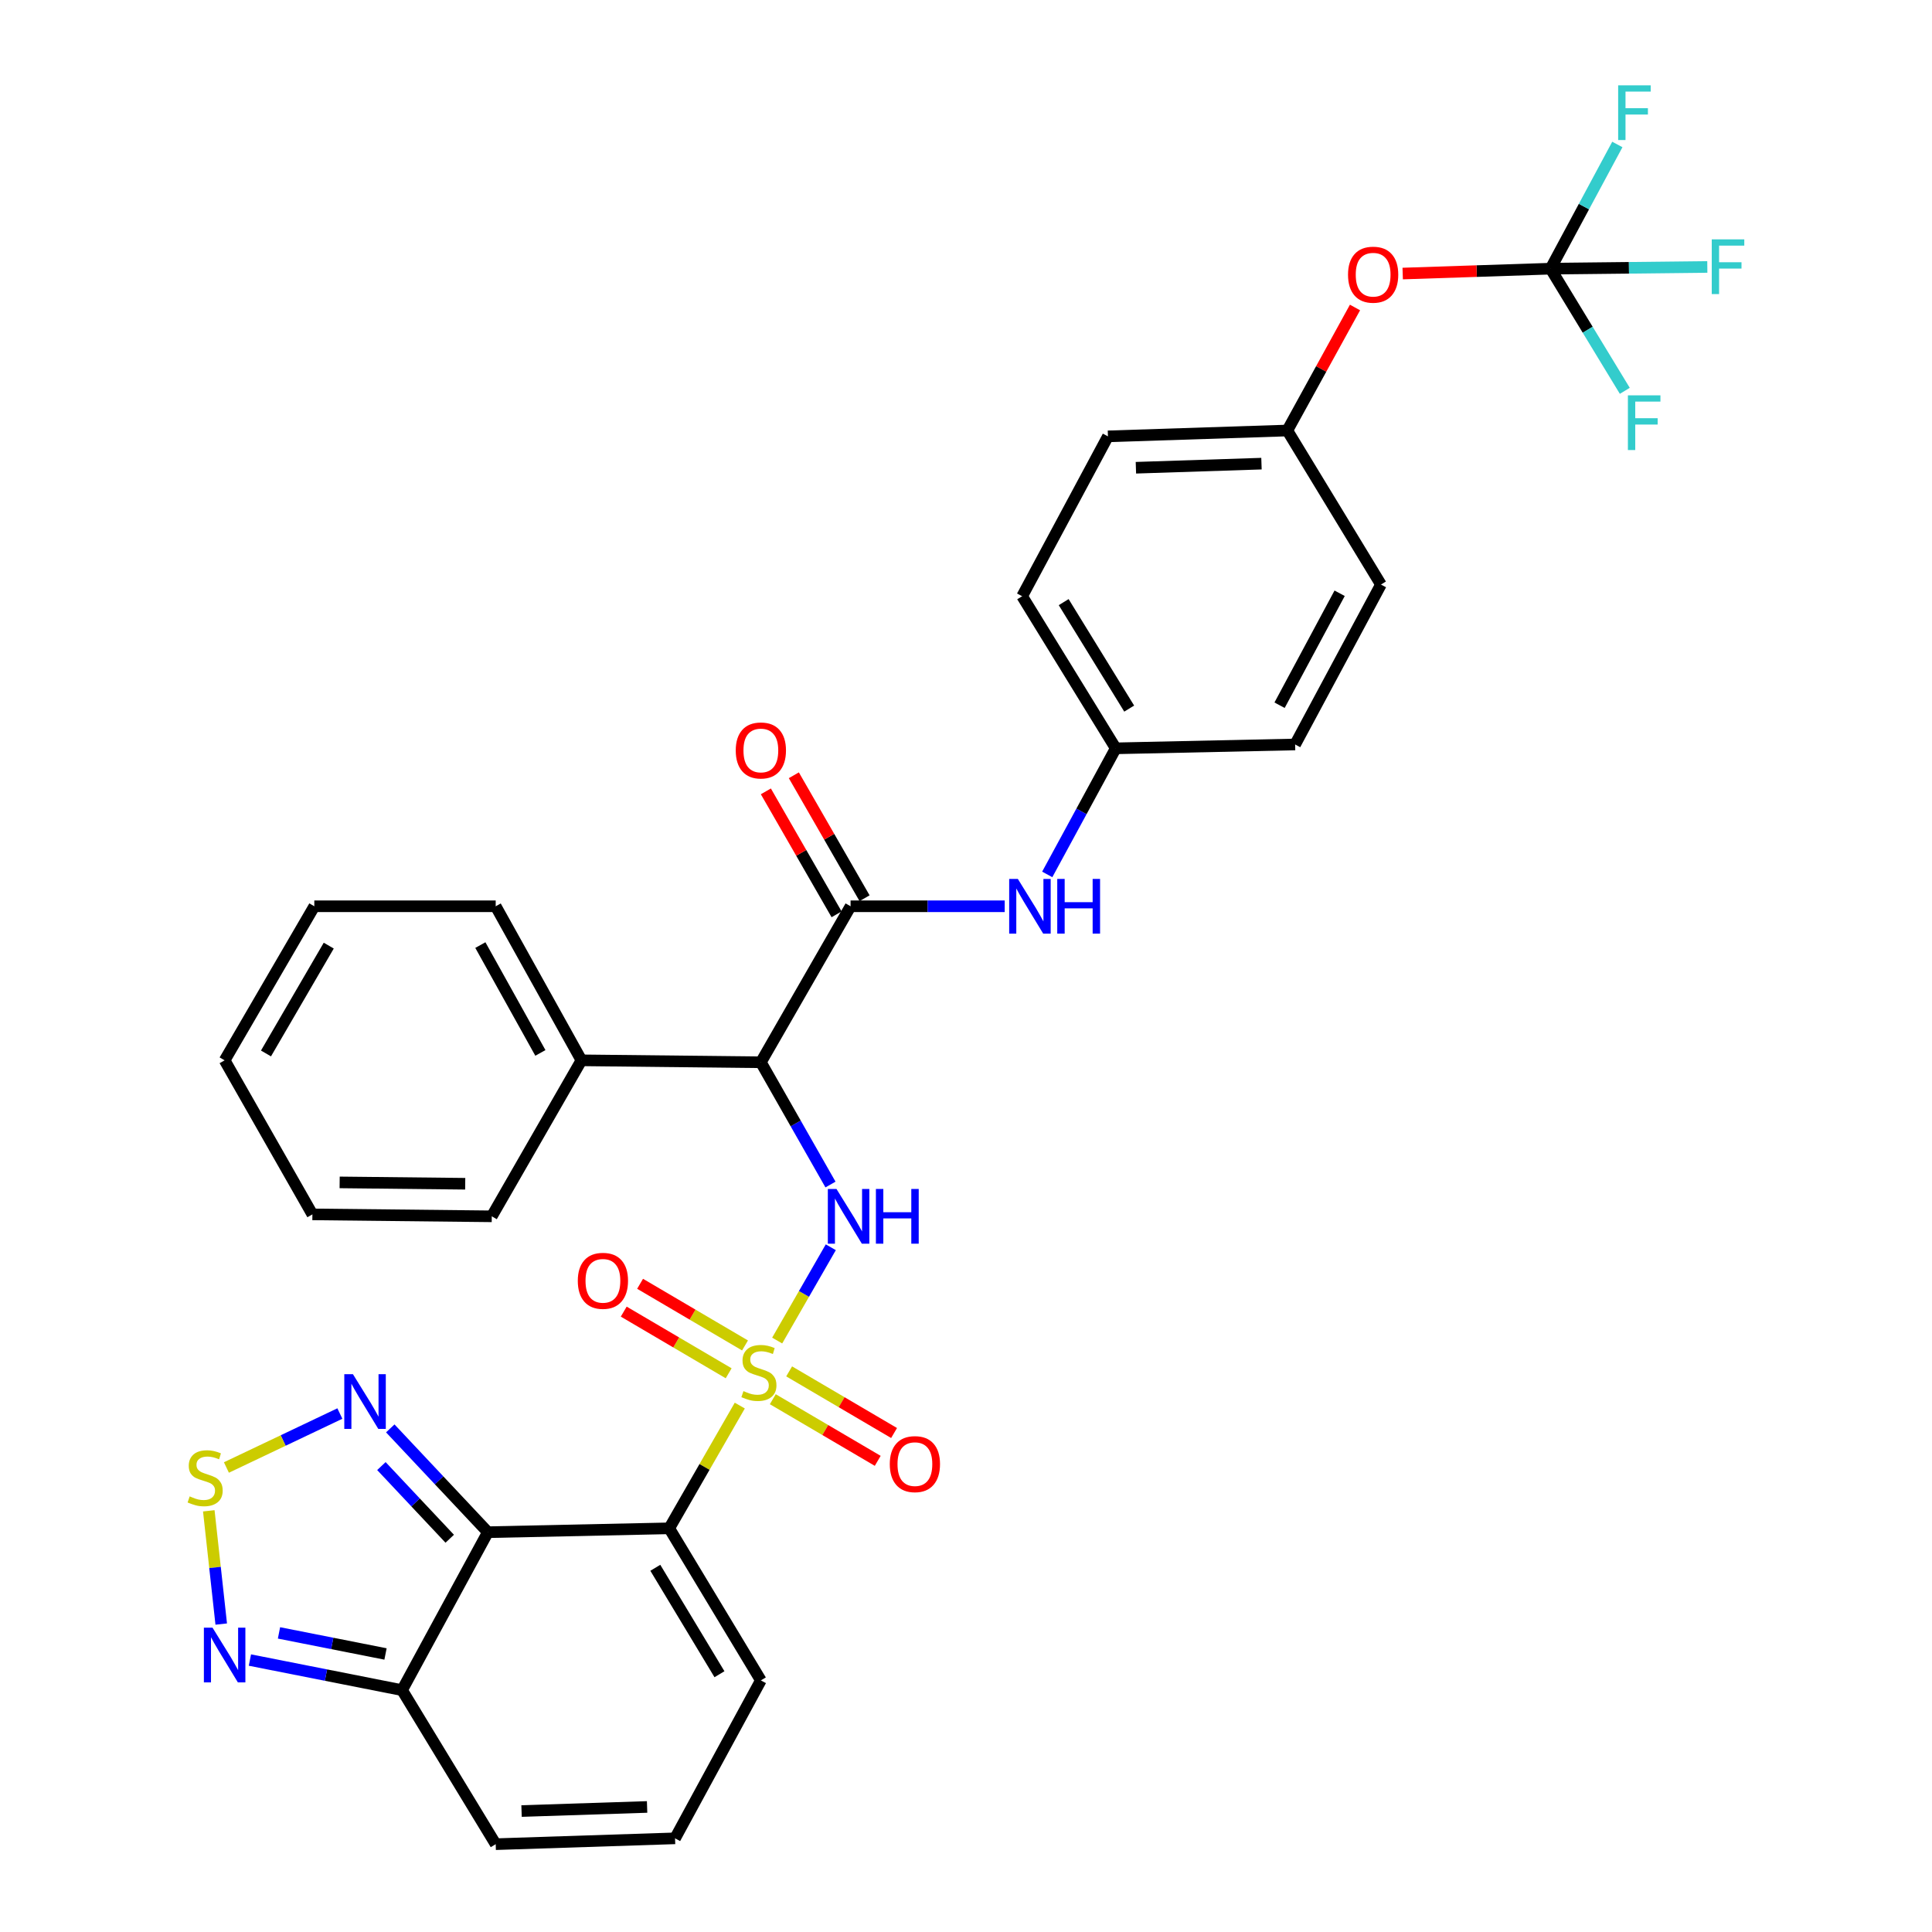 <?xml version='1.0' encoding='iso-8859-1'?>
<svg version='1.1' baseProfile='full'
              xmlns='http://www.w3.org/2000/svg'
                      xmlns:rdkit='http://www.rdkit.org/xml'
                      xmlns:xlink='http://www.w3.org/1999/xlink'
                  xml:space='preserve'
width='1000px' height='1000px' viewBox='0 0 1000 1000'>
<!-- END OF HEADER -->
<rect style='opacity:1.0;fill:#FFFFFF;stroke:none' width='1000' height='1000' x='0' y='0'> </rect>
<path class='bond-0' d='M 382.916,727.525 L 364.653,759.291' style='fill:none;fill-rule:evenodd;stroke:#CCCC00;stroke-width:6px;stroke-linecap:butt;stroke-linejoin:miter;stroke-opacity:1' />
<path class='bond-0' d='M 364.653,759.291 L 346.391,791.058' style='fill:none;fill-rule:evenodd;stroke:#000000;stroke-width:6px;stroke-linecap:butt;stroke-linejoin:miter;stroke-opacity:1' />
<path class='bond-2' d='M 402.264,693.868 L 416.142,669.724' style='fill:none;fill-rule:evenodd;stroke:#CCCC00;stroke-width:6px;stroke-linecap:butt;stroke-linejoin:miter;stroke-opacity:1' />
<path class='bond-2' d='M 416.142,669.724 L 430.021,645.58' style='fill:none;fill-rule:evenodd;stroke:#0000FF;stroke-width:6px;stroke-linecap:butt;stroke-linejoin:miter;stroke-opacity:1' />
<path class='bond-11' d='M 385.62,696.403 L 358.465,680.445' style='fill:none;fill-rule:evenodd;stroke:#CCCC00;stroke-width:6px;stroke-linecap:butt;stroke-linejoin:miter;stroke-opacity:1' />
<path class='bond-11' d='M 358.465,680.445 L 331.31,664.487' style='fill:none;fill-rule:evenodd;stroke:#FF0000;stroke-width:6px;stroke-linecap:butt;stroke-linejoin:miter;stroke-opacity:1' />
<path class='bond-11' d='M 377.155,710.807 L 350,694.849' style='fill:none;fill-rule:evenodd;stroke:#CCCC00;stroke-width:6px;stroke-linecap:butt;stroke-linejoin:miter;stroke-opacity:1' />
<path class='bond-11' d='M 350,694.849 L 322.845,678.891' style='fill:none;fill-rule:evenodd;stroke:#FF0000;stroke-width:6px;stroke-linecap:butt;stroke-linejoin:miter;stroke-opacity:1' />
<path class='bond-12' d='M 399.999,724.228 L 427.154,740.18' style='fill:none;fill-rule:evenodd;stroke:#CCCC00;stroke-width:6px;stroke-linecap:butt;stroke-linejoin:miter;stroke-opacity:1' />
<path class='bond-12' d='M 427.154,740.18 L 454.309,756.131' style='fill:none;fill-rule:evenodd;stroke:#FF0000;stroke-width:6px;stroke-linecap:butt;stroke-linejoin:miter;stroke-opacity:1' />
<path class='bond-12' d='M 408.461,709.823 L 435.616,725.774' style='fill:none;fill-rule:evenodd;stroke:#CCCC00;stroke-width:6px;stroke-linecap:butt;stroke-linejoin:miter;stroke-opacity:1' />
<path class='bond-12' d='M 435.616,725.774 L 462.771,741.726' style='fill:none;fill-rule:evenodd;stroke:#FF0000;stroke-width:6px;stroke-linecap:butt;stroke-linejoin:miter;stroke-opacity:1' />
<path class='bond-1' d='M 346.391,791.058 L 252.525,793.063' style='fill:none;fill-rule:evenodd;stroke:#000000;stroke-width:6px;stroke-linecap:butt;stroke-linejoin:miter;stroke-opacity:1' />
<path class='bond-13' d='M 346.391,791.058 L 393.82,869.767' style='fill:none;fill-rule:evenodd;stroke:#000000;stroke-width:6px;stroke-linecap:butt;stroke-linejoin:miter;stroke-opacity:1' />
<path class='bond-13' d='M 339.196,811.487 L 372.396,866.583' style='fill:none;fill-rule:evenodd;stroke:#000000;stroke-width:6px;stroke-linecap:butt;stroke-linejoin:miter;stroke-opacity:1' />
<path class='bond-5' d='M 252.525,793.063 L 227.266,766.199' style='fill:none;fill-rule:evenodd;stroke:#000000;stroke-width:6px;stroke-linecap:butt;stroke-linejoin:miter;stroke-opacity:1' />
<path class='bond-5' d='M 227.266,766.199 L 202.006,739.335' style='fill:none;fill-rule:evenodd;stroke:#0000FF;stroke-width:6px;stroke-linecap:butt;stroke-linejoin:miter;stroke-opacity:1' />
<path class='bond-5' d='M 232.776,796.448 L 215.094,777.644' style='fill:none;fill-rule:evenodd;stroke:#000000;stroke-width:6px;stroke-linecap:butt;stroke-linejoin:miter;stroke-opacity:1' />
<path class='bond-5' d='M 215.094,777.644 L 197.413,758.839' style='fill:none;fill-rule:evenodd;stroke:#0000FF;stroke-width:6px;stroke-linecap:butt;stroke-linejoin:miter;stroke-opacity:1' />
<path class='bond-7' d='M 252.525,793.063 L 208.113,874.816' style='fill:none;fill-rule:evenodd;stroke:#000000;stroke-width:6px;stroke-linecap:butt;stroke-linejoin:miter;stroke-opacity:1' />
<path class='bond-3' d='M 429.856,613.112 L 411.838,581.474' style='fill:none;fill-rule:evenodd;stroke:#0000FF;stroke-width:6px;stroke-linecap:butt;stroke-linejoin:miter;stroke-opacity:1' />
<path class='bond-3' d='M 411.838,581.474 L 393.82,549.836' style='fill:none;fill-rule:evenodd;stroke:#000000;stroke-width:6px;stroke-linecap:butt;stroke-linejoin:miter;stroke-opacity:1' />
<path class='bond-4' d='M 393.82,549.836 L 440.257,469.086' style='fill:none;fill-rule:evenodd;stroke:#000000;stroke-width:6px;stroke-linecap:butt;stroke-linejoin:miter;stroke-opacity:1' />
<path class='bond-18' d='M 393.82,549.836 L 300.957,548.825' style='fill:none;fill-rule:evenodd;stroke:#000000;stroke-width:6px;stroke-linecap:butt;stroke-linejoin:miter;stroke-opacity:1' />
<path class='bond-10' d='M 440.257,469.086 L 480.144,469.086' style='fill:none;fill-rule:evenodd;stroke:#000000;stroke-width:6px;stroke-linecap:butt;stroke-linejoin:miter;stroke-opacity:1' />
<path class='bond-10' d='M 480.144,469.086 L 520.031,469.086' style='fill:none;fill-rule:evenodd;stroke:#0000FF;stroke-width:6px;stroke-linecap:butt;stroke-linejoin:miter;stroke-opacity:1' />
<path class='bond-16' d='M 447.498,464.921 L 429.194,433.099' style='fill:none;fill-rule:evenodd;stroke:#000000;stroke-width:6px;stroke-linecap:butt;stroke-linejoin:miter;stroke-opacity:1' />
<path class='bond-16' d='M 429.194,433.099 L 410.891,401.277' style='fill:none;fill-rule:evenodd;stroke:#FF0000;stroke-width:6px;stroke-linecap:butt;stroke-linejoin:miter;stroke-opacity:1' />
<path class='bond-16' d='M 433.016,473.251 L 414.712,441.429' style='fill:none;fill-rule:evenodd;stroke:#000000;stroke-width:6px;stroke-linecap:butt;stroke-linejoin:miter;stroke-opacity:1' />
<path class='bond-16' d='M 414.712,441.429 L 396.408,409.607' style='fill:none;fill-rule:evenodd;stroke:#FF0000;stroke-width:6px;stroke-linecap:butt;stroke-linejoin:miter;stroke-opacity:1' />
<path class='bond-6' d='M 175.915,731.643 L 146.553,745.608' style='fill:none;fill-rule:evenodd;stroke:#0000FF;stroke-width:6px;stroke-linecap:butt;stroke-linejoin:miter;stroke-opacity:1' />
<path class='bond-6' d='M 146.553,745.608 L 117.192,759.573' style='fill:none;fill-rule:evenodd;stroke:#CCCC00;stroke-width:6px;stroke-linecap:butt;stroke-linejoin:miter;stroke-opacity:1' />
<path class='bond-34' d='M 108.069,781.999 L 111.289,811.307' style='fill:none;fill-rule:evenodd;stroke:#CCCC00;stroke-width:6px;stroke-linecap:butt;stroke-linejoin:miter;stroke-opacity:1' />
<path class='bond-34' d='M 111.289,811.307 L 114.509,840.614' style='fill:none;fill-rule:evenodd;stroke:#0000FF;stroke-width:6px;stroke-linecap:butt;stroke-linejoin:miter;stroke-opacity:1' />
<path class='bond-8' d='M 208.113,874.816 L 168.732,867.027' style='fill:none;fill-rule:evenodd;stroke:#000000;stroke-width:6px;stroke-linecap:butt;stroke-linejoin:miter;stroke-opacity:1' />
<path class='bond-8' d='M 168.732,867.027 L 129.351,859.239' style='fill:none;fill-rule:evenodd;stroke:#0000FF;stroke-width:6px;stroke-linecap:butt;stroke-linejoin:miter;stroke-opacity:1' />
<path class='bond-8' d='M 199.54,856.09 L 171.973,850.638' style='fill:none;fill-rule:evenodd;stroke:#000000;stroke-width:6px;stroke-linecap:butt;stroke-linejoin:miter;stroke-opacity:1' />
<path class='bond-8' d='M 171.973,850.638 L 144.407,845.186' style='fill:none;fill-rule:evenodd;stroke:#0000FF;stroke-width:6px;stroke-linecap:butt;stroke-linejoin:miter;stroke-opacity:1' />
<path class='bond-33' d='M 208.113,874.816 L 256.572,954.545' style='fill:none;fill-rule:evenodd;stroke:#000000;stroke-width:6px;stroke-linecap:butt;stroke-linejoin:miter;stroke-opacity:1' />
<path class='bond-9' d='M 802.577,139.066 L 764.304,140.327' style='fill:none;fill-rule:evenodd;stroke:#000000;stroke-width:6px;stroke-linecap:butt;stroke-linejoin:miter;stroke-opacity:1' />
<path class='bond-9' d='M 764.304,140.327 L 726.032,141.588' style='fill:none;fill-rule:evenodd;stroke:#FF0000;stroke-width:6px;stroke-linecap:butt;stroke-linejoin:miter;stroke-opacity:1' />
<path class='bond-20' d='M 802.577,139.066 L 821.786,170.68' style='fill:none;fill-rule:evenodd;stroke:#000000;stroke-width:6px;stroke-linecap:butt;stroke-linejoin:miter;stroke-opacity:1' />
<path class='bond-20' d='M 821.786,170.68 L 840.996,202.294' style='fill:none;fill-rule:evenodd;stroke:#33CCCC;stroke-width:6px;stroke-linecap:butt;stroke-linejoin:miter;stroke-opacity:1' />
<path class='bond-21' d='M 802.577,139.066 L 843.14,138.619' style='fill:none;fill-rule:evenodd;stroke:#000000;stroke-width:6px;stroke-linecap:butt;stroke-linejoin:miter;stroke-opacity:1' />
<path class='bond-21' d='M 843.14,138.619 L 883.703,138.172' style='fill:none;fill-rule:evenodd;stroke:#33CCCC;stroke-width:6px;stroke-linecap:butt;stroke-linejoin:miter;stroke-opacity:1' />
<path class='bond-22' d='M 802.577,139.066 L 819.855,106.921' style='fill:none;fill-rule:evenodd;stroke:#000000;stroke-width:6px;stroke-linecap:butt;stroke-linejoin:miter;stroke-opacity:1' />
<path class='bond-22' d='M 819.855,106.921 L 837.134,74.776' style='fill:none;fill-rule:evenodd;stroke:#33CCCC;stroke-width:6px;stroke-linecap:butt;stroke-linejoin:miter;stroke-opacity:1' />
<path class='bond-19' d='M 542.048,452.6 L 559.777,419.966' style='fill:none;fill-rule:evenodd;stroke:#0000FF;stroke-width:6px;stroke-linecap:butt;stroke-linejoin:miter;stroke-opacity:1' />
<path class='bond-19' d='M 559.777,419.966 L 577.505,387.333' style='fill:none;fill-rule:evenodd;stroke:#000000;stroke-width:6px;stroke-linecap:butt;stroke-linejoin:miter;stroke-opacity:1' />
<path class='bond-14' d='M 393.82,869.767 L 349.408,951.52' style='fill:none;fill-rule:evenodd;stroke:#000000;stroke-width:6px;stroke-linecap:butt;stroke-linejoin:miter;stroke-opacity:1' />
<path class='bond-15' d='M 349.408,951.52 L 256.572,954.545' style='fill:none;fill-rule:evenodd;stroke:#000000;stroke-width:6px;stroke-linecap:butt;stroke-linejoin:miter;stroke-opacity:1' />
<path class='bond-15' d='M 334.938,935.275 L 269.953,937.393' style='fill:none;fill-rule:evenodd;stroke:#000000;stroke-width:6px;stroke-linecap:butt;stroke-linejoin:miter;stroke-opacity:1' />
<path class='bond-17' d='M 701.348,159.156 L 683.835,190.994' style='fill:none;fill-rule:evenodd;stroke:#FF0000;stroke-width:6px;stroke-linecap:butt;stroke-linejoin:miter;stroke-opacity:1' />
<path class='bond-17' d='M 683.835,190.994 L 666.321,222.833' style='fill:none;fill-rule:evenodd;stroke:#000000;stroke-width:6px;stroke-linecap:butt;stroke-linejoin:miter;stroke-opacity:1' />
<path class='bond-28' d='M 300.957,548.825 L 256.572,469.086' style='fill:none;fill-rule:evenodd;stroke:#000000;stroke-width:6px;stroke-linecap:butt;stroke-linejoin:miter;stroke-opacity:1' />
<path class='bond-28' d='M 279.702,544.989 L 248.632,489.172' style='fill:none;fill-rule:evenodd;stroke:#000000;stroke-width:6px;stroke-linecap:butt;stroke-linejoin:miter;stroke-opacity:1' />
<path class='bond-29' d='M 300.957,548.825 L 254.54,629.566' style='fill:none;fill-rule:evenodd;stroke:#000000;stroke-width:6px;stroke-linecap:butt;stroke-linejoin:miter;stroke-opacity:1' />
<path class='bond-24' d='M 577.505,387.333 L 670.359,385.337' style='fill:none;fill-rule:evenodd;stroke:#000000;stroke-width:6px;stroke-linecap:butt;stroke-linejoin:miter;stroke-opacity:1' />
<path class='bond-25' d='M 577.505,387.333 L 529.064,308.605' style='fill:none;fill-rule:evenodd;stroke:#000000;stroke-width:6px;stroke-linecap:butt;stroke-linejoin:miter;stroke-opacity:1' />
<path class='bond-25' d='M 584.468,366.768 L 550.559,311.659' style='fill:none;fill-rule:evenodd;stroke:#000000;stroke-width:6px;stroke-linecap:butt;stroke-linejoin:miter;stroke-opacity:1' />
<path class='bond-23' d='M 666.321,222.833 L 573.467,225.859' style='fill:none;fill-rule:evenodd;stroke:#000000;stroke-width:6px;stroke-linecap:butt;stroke-linejoin:miter;stroke-opacity:1' />
<path class='bond-23' d='M 652.937,239.985 L 587.94,242.103' style='fill:none;fill-rule:evenodd;stroke:#000000;stroke-width:6px;stroke-linecap:butt;stroke-linejoin:miter;stroke-opacity:1' />
<path class='bond-36' d='M 666.321,222.833 L 714.781,302.554' style='fill:none;fill-rule:evenodd;stroke:#000000;stroke-width:6px;stroke-linecap:butt;stroke-linejoin:miter;stroke-opacity:1' />
<path class='bond-26' d='M 670.359,385.337 L 714.781,302.554' style='fill:none;fill-rule:evenodd;stroke:#000000;stroke-width:6px;stroke-linecap:butt;stroke-linejoin:miter;stroke-opacity:1' />
<path class='bond-26' d='M 662.301,365.02 L 693.396,307.072' style='fill:none;fill-rule:evenodd;stroke:#000000;stroke-width:6px;stroke-linecap:butt;stroke-linejoin:miter;stroke-opacity:1' />
<path class='bond-27' d='M 529.064,308.605 L 573.467,225.859' style='fill:none;fill-rule:evenodd;stroke:#000000;stroke-width:6px;stroke-linecap:butt;stroke-linejoin:miter;stroke-opacity:1' />
<path class='bond-31' d='M 256.572,469.086 L 162.688,469.086' style='fill:none;fill-rule:evenodd;stroke:#000000;stroke-width:6px;stroke-linecap:butt;stroke-linejoin:miter;stroke-opacity:1' />
<path class='bond-30' d='M 254.54,629.566 L 161.695,628.563' style='fill:none;fill-rule:evenodd;stroke:#000000;stroke-width:6px;stroke-linecap:butt;stroke-linejoin:miter;stroke-opacity:1' />
<path class='bond-30' d='M 240.793,612.709 L 175.802,612.008' style='fill:none;fill-rule:evenodd;stroke:#000000;stroke-width:6px;stroke-linecap:butt;stroke-linejoin:miter;stroke-opacity:1' />
<path class='bond-32' d='M 161.695,628.563 L 116.27,548.825' style='fill:none;fill-rule:evenodd;stroke:#000000;stroke-width:6px;stroke-linecap:butt;stroke-linejoin:miter;stroke-opacity:1' />
<path class='bond-35' d='M 162.688,469.086 L 116.27,548.825' style='fill:none;fill-rule:evenodd;stroke:#000000;stroke-width:6px;stroke-linecap:butt;stroke-linejoin:miter;stroke-opacity:1' />
<path class='bond-35' d='M 170.164,489.452 L 137.672,545.269' style='fill:none;fill-rule:evenodd;stroke:#000000;stroke-width:6px;stroke-linecap:butt;stroke-linejoin:miter;stroke-opacity:1' />
<path  class='atom-0' d='M 384.809 720.037
Q 385.129 720.157, 386.449 720.717
Q 387.769 721.277, 389.209 721.637
Q 390.689 721.957, 392.129 721.957
Q 394.809 721.957, 396.369 720.677
Q 397.929 719.357, 397.929 717.077
Q 397.929 715.517, 397.129 714.557
Q 396.369 713.597, 395.169 713.077
Q 393.969 712.557, 391.969 711.957
Q 389.449 711.197, 387.929 710.477
Q 386.449 709.757, 385.369 708.237
Q 384.329 706.717, 384.329 704.157
Q 384.329 700.597, 386.729 698.397
Q 389.169 696.197, 393.969 696.197
Q 397.249 696.197, 400.969 697.757
L 400.049 700.837
Q 396.649 699.437, 394.089 699.437
Q 391.329 699.437, 389.809 700.597
Q 388.289 701.717, 388.329 703.677
Q 388.329 705.197, 389.089 706.117
Q 389.889 707.037, 391.009 707.557
Q 392.169 708.077, 394.089 708.677
Q 396.649 709.477, 398.169 710.277
Q 399.689 711.077, 400.769 712.717
Q 401.889 714.317, 401.889 717.077
Q 401.889 720.997, 399.249 723.117
Q 396.649 725.197, 392.289 725.197
Q 389.769 725.197, 387.849 724.637
Q 385.969 724.117, 383.729 723.197
L 384.809 720.037
' fill='#CCCC00'/>
<path  class='atom-3' d='M 432.966 615.406
L 442.246 630.406
Q 443.166 631.886, 444.646 634.566
Q 446.126 637.246, 446.206 637.406
L 446.206 615.406
L 449.966 615.406
L 449.966 643.726
L 446.086 643.726
L 436.126 627.326
Q 434.966 625.406, 433.726 623.206
Q 432.526 621.006, 432.166 620.326
L 432.166 643.726
L 428.486 643.726
L 428.486 615.406
L 432.966 615.406
' fill='#0000FF'/>
<path  class='atom-3' d='M 453.366 615.406
L 457.206 615.406
L 457.206 627.446
L 471.686 627.446
L 471.686 615.406
L 475.526 615.406
L 475.526 643.726
L 471.686 643.726
L 471.686 630.646
L 457.206 630.646
L 457.206 643.726
L 453.366 643.726
L 453.366 615.406
' fill='#0000FF'/>
<path  class='atom-6' d='M 182.686 711.286
L 191.966 726.286
Q 192.886 727.766, 194.366 730.446
Q 195.846 733.126, 195.926 733.286
L 195.926 711.286
L 199.686 711.286
L 199.686 739.606
L 195.806 739.606
L 185.846 723.206
Q 184.686 721.286, 183.446 719.086
Q 182.246 716.886, 181.886 716.206
L 181.886 739.606
L 178.206 739.606
L 178.206 711.286
L 182.686 711.286
' fill='#0000FF'/>
<path  class='atom-7' d='M 98.181 774.529
Q 98.501 774.649, 99.821 775.209
Q 101.141 775.769, 102.581 776.129
Q 104.061 776.449, 105.501 776.449
Q 108.181 776.449, 109.741 775.169
Q 111.301 773.849, 111.301 771.569
Q 111.301 770.009, 110.501 769.049
Q 109.741 768.089, 108.541 767.569
Q 107.341 767.049, 105.341 766.449
Q 102.821 765.689, 101.301 764.969
Q 99.821 764.249, 98.741 762.729
Q 97.701 761.209, 97.701 758.649
Q 97.701 755.089, 100.101 752.889
Q 102.541 750.689, 107.341 750.689
Q 110.621 750.689, 114.341 752.249
L 113.421 755.329
Q 110.021 753.929, 107.461 753.929
Q 104.701 753.929, 103.181 755.089
Q 101.661 756.209, 101.701 758.169
Q 101.701 759.689, 102.461 760.609
Q 103.261 761.529, 104.381 762.049
Q 105.541 762.569, 107.461 763.169
Q 110.021 763.969, 111.541 764.769
Q 113.061 765.569, 114.141 767.209
Q 115.261 768.809, 115.261 771.569
Q 115.261 775.489, 112.621 777.609
Q 110.021 779.689, 105.661 779.689
Q 103.141 779.689, 101.221 779.129
Q 99.341 778.609, 97.101 777.689
L 98.181 774.529
' fill='#CCCC00'/>
<path  class='atom-9' d='M 110.01 842.492
L 119.29 857.492
Q 120.21 858.972, 121.69 861.652
Q 123.17 864.332, 123.25 864.492
L 123.25 842.492
L 127.01 842.492
L 127.01 870.812
L 123.13 870.812
L 113.17 854.412
Q 112.01 852.492, 110.77 850.292
Q 109.57 848.092, 109.21 847.412
L 109.21 870.812
L 105.53 870.812
L 105.53 842.492
L 110.01 842.492
' fill='#0000FF'/>
<path  class='atom-11' d='M 526.832 454.926
L 536.112 469.926
Q 537.032 471.406, 538.512 474.086
Q 539.992 476.766, 540.072 476.926
L 540.072 454.926
L 543.832 454.926
L 543.832 483.246
L 539.952 483.246
L 529.992 466.846
Q 528.832 464.926, 527.592 462.726
Q 526.392 460.526, 526.032 459.846
L 526.032 483.246
L 522.352 483.246
L 522.352 454.926
L 526.832 454.926
' fill='#0000FF'/>
<path  class='atom-11' d='M 547.232 454.926
L 551.072 454.926
L 551.072 466.966
L 565.552 466.966
L 565.552 454.926
L 569.392 454.926
L 569.392 483.246
L 565.552 483.246
L 565.552 470.166
L 551.072 470.166
L 551.072 483.246
L 547.232 483.246
L 547.232 454.926
' fill='#0000FF'/>
<path  class='atom-12' d='M 299.067 662.949
Q 299.067 656.149, 302.427 652.349
Q 305.787 648.549, 312.067 648.549
Q 318.347 648.549, 321.707 652.349
Q 325.067 656.149, 325.067 662.949
Q 325.067 669.829, 321.667 673.749
Q 318.267 677.629, 312.067 677.629
Q 305.827 677.629, 302.427 673.749
Q 299.067 669.869, 299.067 662.949
M 312.067 674.429
Q 316.387 674.429, 318.707 671.549
Q 321.067 668.629, 321.067 662.949
Q 321.067 657.389, 318.707 654.589
Q 316.387 651.749, 312.067 651.749
Q 307.747 651.749, 305.387 654.549
Q 303.067 657.349, 303.067 662.949
Q 303.067 668.669, 305.387 671.549
Q 307.747 674.429, 312.067 674.429
' fill='#FF0000'/>
<path  class='atom-13' d='M 460.55 757.826
Q 460.55 751.026, 463.91 747.226
Q 467.27 743.426, 473.55 743.426
Q 479.83 743.426, 483.19 747.226
Q 486.55 751.026, 486.55 757.826
Q 486.55 764.706, 483.15 768.626
Q 479.75 772.506, 473.55 772.506
Q 467.31 772.506, 463.91 768.626
Q 460.55 764.746, 460.55 757.826
M 473.55 769.306
Q 477.87 769.306, 480.19 766.426
Q 482.55 763.506, 482.55 757.826
Q 482.55 752.266, 480.19 749.466
Q 477.87 746.626, 473.55 746.626
Q 469.23 746.626, 466.87 749.426
Q 464.55 752.226, 464.55 757.826
Q 464.55 763.546, 466.87 766.426
Q 469.23 769.306, 473.55 769.306
' fill='#FF0000'/>
<path  class='atom-17' d='M 380.82 388.434
Q 380.82 381.634, 384.18 377.834
Q 387.54 374.034, 393.82 374.034
Q 400.1 374.034, 403.46 377.834
Q 406.82 381.634, 406.82 388.434
Q 406.82 395.314, 403.42 399.234
Q 400.02 403.114, 393.82 403.114
Q 387.58 403.114, 384.18 399.234
Q 380.82 395.354, 380.82 388.434
M 393.82 399.914
Q 398.14 399.914, 400.46 397.034
Q 402.82 394.114, 402.82 388.434
Q 402.82 382.874, 400.46 380.074
Q 398.14 377.234, 393.82 377.234
Q 389.5 377.234, 387.14 380.034
Q 384.82 382.834, 384.82 388.434
Q 384.82 394.154, 387.14 397.034
Q 389.5 399.914, 393.82 399.914
' fill='#FF0000'/>
<path  class='atom-18' d='M 697.734 142.172
Q 697.734 135.372, 701.094 131.572
Q 704.454 127.772, 710.734 127.772
Q 717.014 127.772, 720.374 131.572
Q 723.734 135.372, 723.734 142.172
Q 723.734 149.052, 720.334 152.972
Q 716.934 156.852, 710.734 156.852
Q 704.494 156.852, 701.094 152.972
Q 697.734 149.092, 697.734 142.172
M 710.734 153.652
Q 715.054 153.652, 717.374 150.772
Q 719.734 147.852, 719.734 142.172
Q 719.734 136.612, 717.374 133.812
Q 715.054 130.972, 710.734 130.972
Q 706.414 130.972, 704.054 133.772
Q 701.734 136.572, 701.734 142.172
Q 701.734 147.892, 704.054 150.772
Q 706.414 153.652, 710.734 153.652
' fill='#FF0000'/>
<path  class='atom-21' d='M 842.598 204.626
L 859.438 204.626
L 859.438 207.866
L 846.398 207.866
L 846.398 216.466
L 857.998 216.466
L 857.998 219.746
L 846.398 219.746
L 846.398 232.946
L 842.598 232.946
L 842.598 204.626
' fill='#33CCCC'/>
<path  class='atom-22' d='M 885.999 123.894
L 902.839 123.894
L 902.839 127.134
L 889.799 127.134
L 889.799 135.734
L 901.399 135.734
L 901.399 139.014
L 889.799 139.014
L 889.799 152.214
L 885.999 152.214
L 885.999 123.894
' fill='#33CCCC'/>
<path  class='atom-23' d='M 837.558 44.165
L 854.398 44.165
L 854.398 47.405
L 841.358 47.405
L 841.358 56.005
L 852.958 56.005
L 852.958 59.285
L 841.358 59.285
L 841.358 72.485
L 837.558 72.485
L 837.558 44.165
' fill='#33CCCC'/>
</svg>

